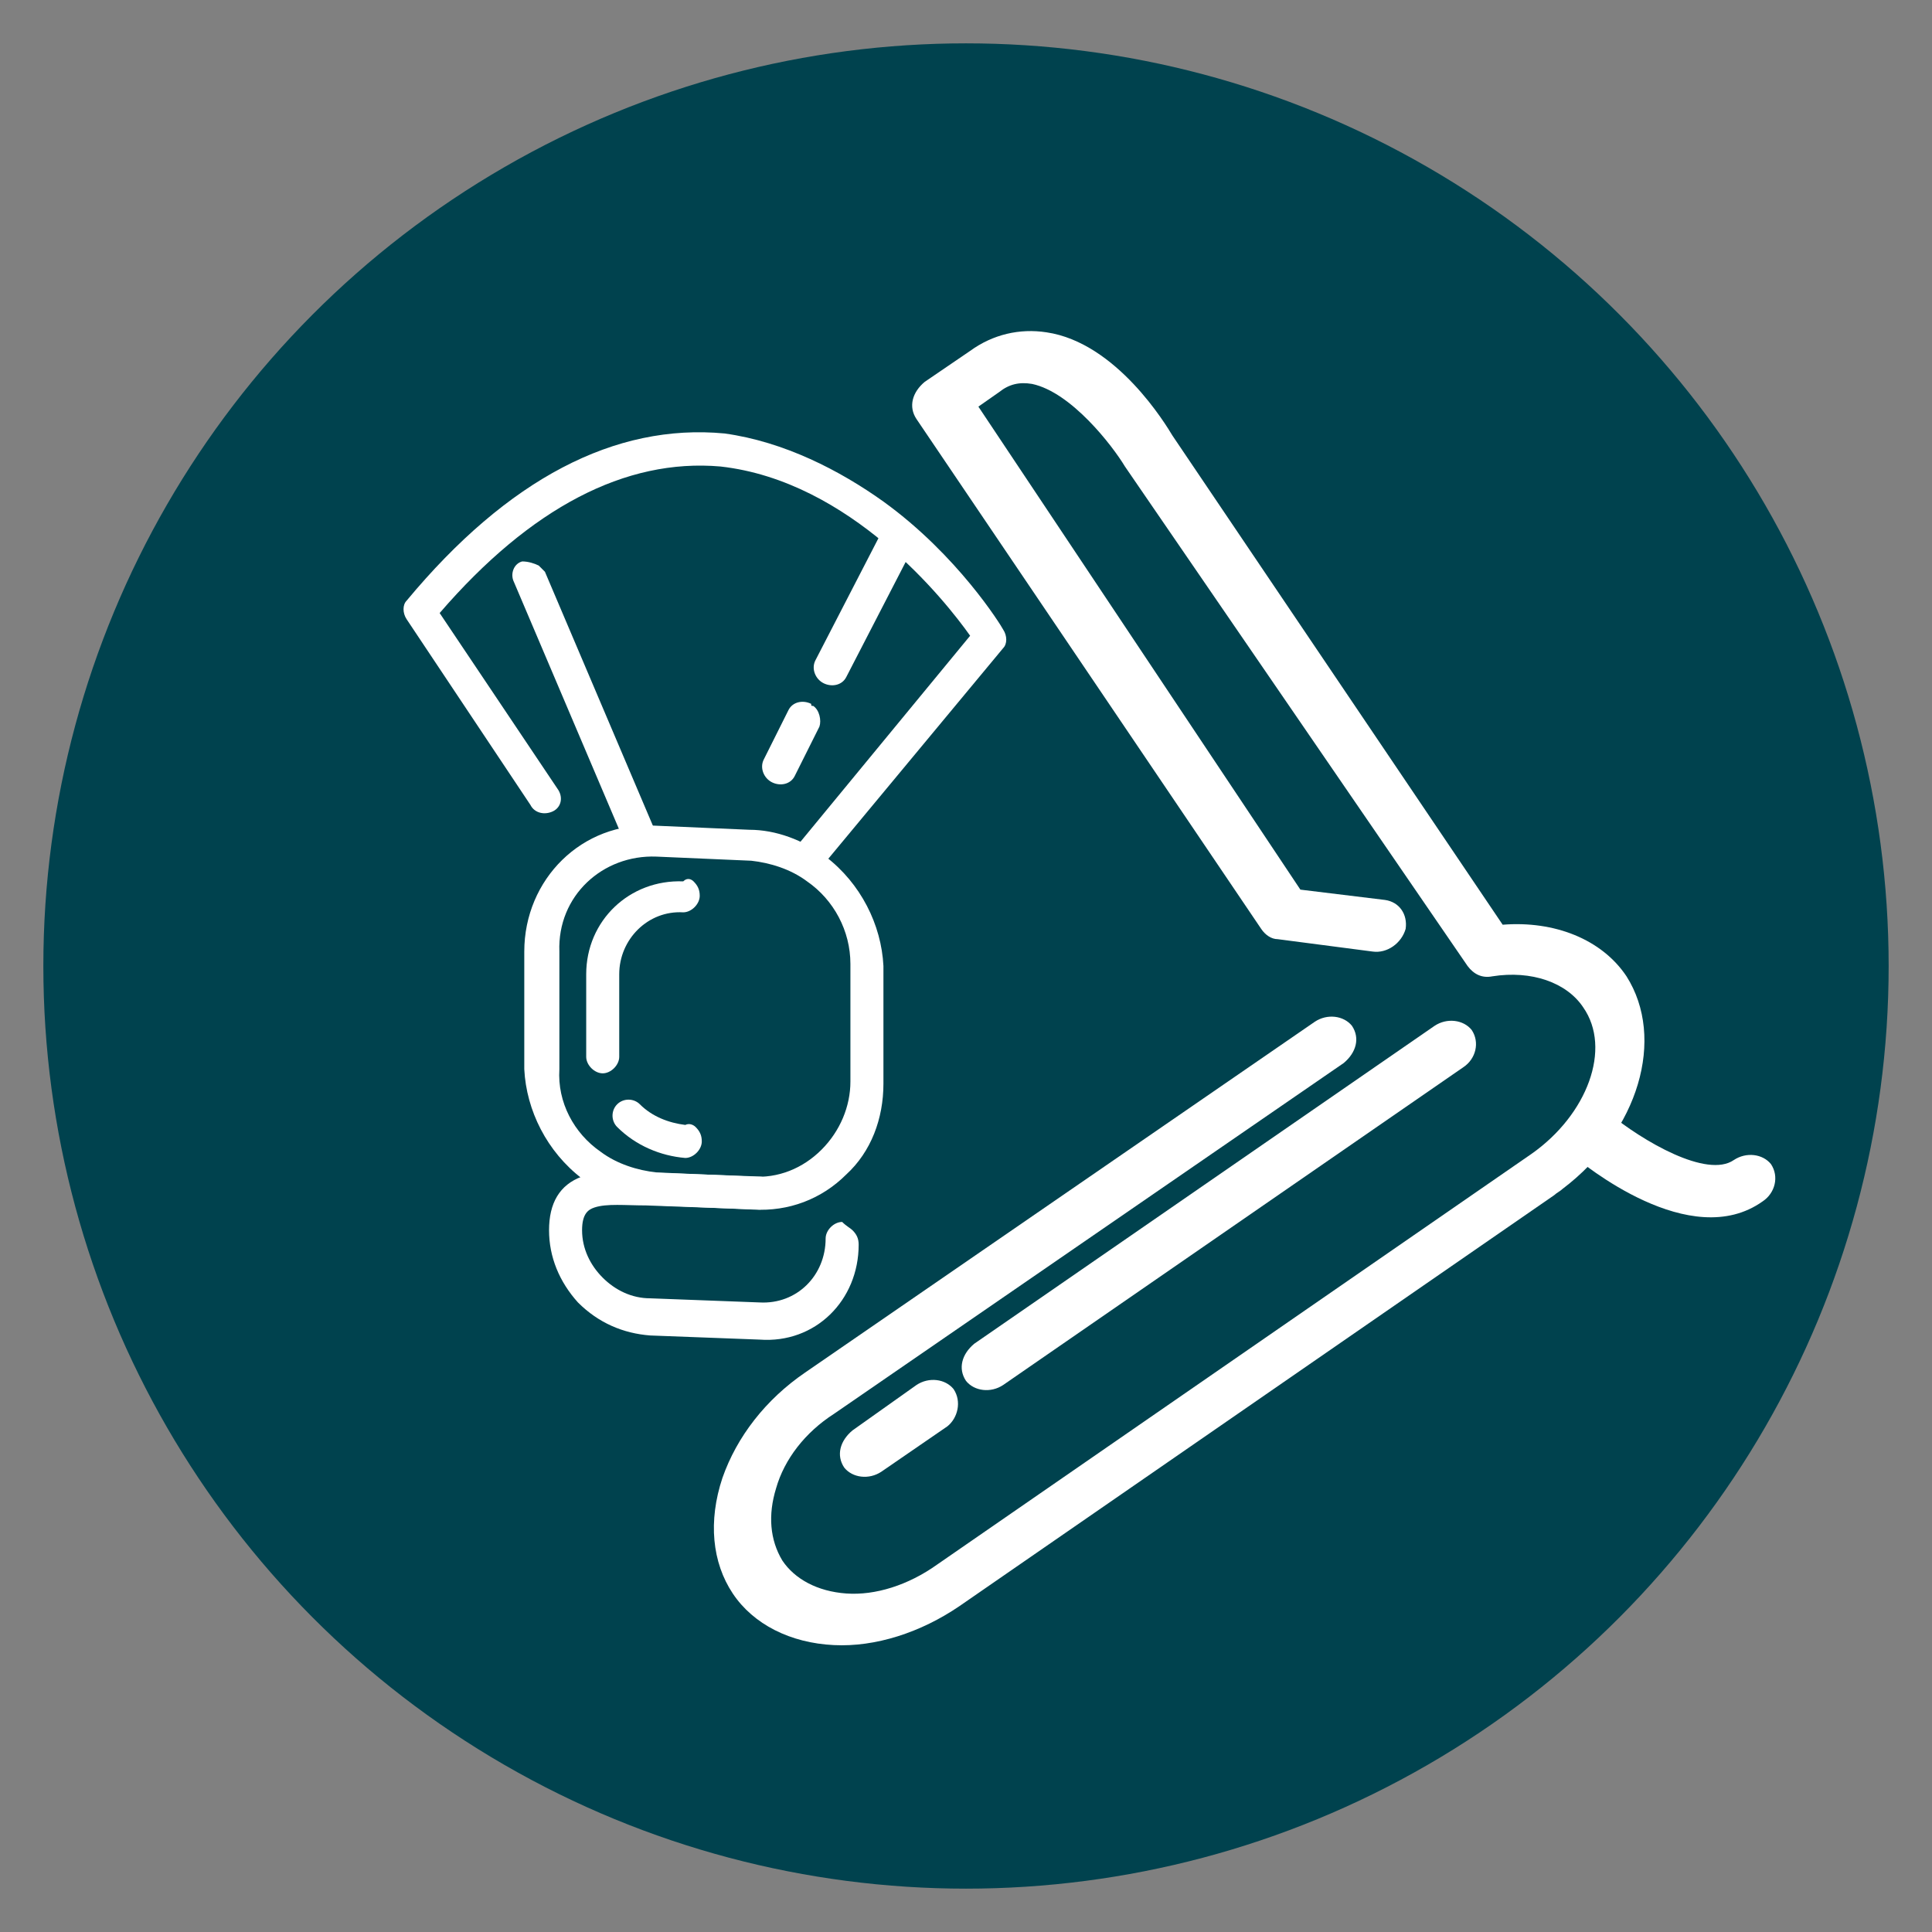 <?xml version="1.0" encoding="utf-8"?>
<!-- Generator: Adobe Illustrator 28.2.0, SVG Export Plug-In . SVG Version: 6.00 Build 0)  -->
<svg version="1.1" id="Capa_1" xmlns="http://www.w3.org/2000/svg" xmlns:xlink="http://www.w3.org/1999/xlink" x="0px" y="0px"
	 viewBox="0 0 93.6 93.6" style="enable-background:new 0 0 93.6 93.6;" xml:space="preserve">
<rect x="0" y="0" width="93.6" height="93.6" fill="#808080" stroke="none"/>
<style type="text/css">
	.st0{display:none;}
	.st1{display:inline;fill:#00424E;}
	.st2{display:inline;}
	.st3{fill:#FFFFFF;}
	.st4{fill:#00424E;}
	.st5{fill:none;stroke:#FFFFFF;stroke-miterlimit:10;}
</style>
<g class="st0">
	<circle class="st1" cx="46.8" cy="46.8" r="44.7"/>
	<g class="st2">
		<g>
			<g>
				<path class="st3" d="M42.1,39.7C42.1,39.7,42.1,39.7,42.1,39.7l-15.8-0.2c-3.2,0-7.3-3.1-7.3-6.5v-7.4c0,0,0-0.1,0.1-3.2l0-0.3
					c0-0.5,0.4-0.9,0.9-1c0.5-0.1,1,0.2,1.2,0.6c0.7,1.5,2.9,5.6,5.3,5.9c2.8,0.3,21.3,0.5,21.4,0.5c0.6,0,1.1,0.5,1.1,1.1V33
					C49,36.3,45.5,39.7,42.1,39.7z M21.2,26.1V33c0,2.2,3,4.3,5.2,4.3l15.8,0.2c2.2,0,4.7-2.4,4.7-4.6v-2.7
					c-4.1,0-18.1-0.2-20.6-0.5C24.1,29.5,22.4,27.8,21.2,26.1z"/>
			</g>
		</g>
		<g>
			<g>
				<path class="st3" d="M38.7,71.6c-0.6,0-1.1-0.5-1.1-1.1V38.8c0-0.6,0.5-1.1,1.1-1.1c0.6,0,1.1,0.5,1.1,1.1v31.6
					C39.8,71.1,39.3,71.6,38.7,71.6z"/>
			</g>
		</g>
		<g>
			<g>
				<path class="st3" d="M29.9,71.6c-0.6,0-1.1-0.5-1.1-1.1v-9.6c0-0.6,0.5-1.1,1.1-1.1c0.6,0,1.1,0.5,1.1,1.1v9.6
					C31,71.1,30.5,71.6,29.9,71.6z"/>
			</g>
		</g>
		<g>
			<g>
				<path class="st3" d="M29.9,59.2c-0.6,0-1.1-0.5-1.1-1.1v-5.7c0-0.6,0.5-1.1,1.1-1.1c0.6,0,1.1,0.5,1.1,1.1v5.7
					C31,58.7,30.5,59.2,29.9,59.2z"/>
			</g>
		</g>
		<g>
			<g>
				<path class="st3" d="M29.9,50.6c-0.3,0-0.6-0.1-0.8-0.3c-0.2-0.2-0.3-0.5-0.3-0.8c0-0.3,0.1-0.6,0.3-0.8
					c0.2-0.2,0.5-0.3,0.8-0.3c0.3,0,0.6,0.1,0.8,0.3c0.2,0.2,0.3,0.5,0.3,0.8c0,0.3-0.1,0.6-0.3,0.8C30.4,50.4,30.2,50.6,29.9,50.6z
					"/>
			</g>
		</g>
		<g>
			<g>
				<path class="st3" d="M29.9,67.6c-0.6,0-1.2-1.5-1.2-3.2V41c0-1.8,0.5-3.2,1.2-3.2c0.6,0,1.2,1.5,1.2,3.2v23.4
					C31.1,66.2,30.6,67.6,29.9,67.6z"/>
			</g>
		</g>
		<g>
			<g>
				<path class="st3" d="M73,72.7H25.4c-0.6,0-1.1-0.5-1.1-1.1c0-0.6,0.5-1.1,1.1-1.1H73c0.6,0,1.1,0.5,1.1,1.1
					C74.1,72.2,73.6,72.7,73,72.7z"/>
			</g>
		</g>
		<g>
			<g>
				<g>
					<path class="st3" d="M53.5,55.9c-0.5,0-1-0.4-1.1-0.9c0-0.1,0-0.1,0-0.1c0-0.2-0.1-0.3-0.1-0.7c0-2.1,1.5-3.6,3.6-3.6h15.1
						c2.1,0,3.6,1.5,3.6,3.6c0,0.2,0,0.4-0.1,0.5c0,0,0,0,0,0.1c-0.1,0.6-0.7,1-1.3,0.9c-0.6-0.1-1-0.7-0.9-1.3c0-0.1,0-0.1,0-0.2
						c0,0,0,0,0,0c0-1.3-0.9-1.5-1.5-1.5H56c-0.5,0-1.5,0.2-1.5,1.5c0,0.1,0,0.2,0,0.2l0,0c0,0.1,0,0.1,0.1,0.3
						c0.1,0.6-0.3,1.2-0.9,1.2C53.6,55.9,53.5,55.9,53.5,55.9z"/>
				</g>
			</g>
			<g>
				<g>
					<path class="st3" d="M73.6,56.6H53.2c-0.6,0-1.1-0.5-1.1-1.1c0-0.6,0.5-1.1,1.1-1.1h20.4c0.6,0,1.1,0.5,1.1,1.1
						C74.7,56.1,74.2,56.6,73.6,56.6z"/>
				</g>
			</g>
		</g>
		<g>
			<g>
				<g>
					<path class="st3" d="M54.5,49.2c-0.1,0-0.1,0-0.2,0c-0.6,0-1.1-0.5-1-1.2c0-0.6,0.5-1.1,1.2-1c0.1,0,0.1,0,0.2,0
						c0.4-0.1,0.6-0.3,0.7-0.5c0.2-0.3,0.2-0.7,0.2-1.1l-3.9-13.7c0,0,0-0.1,0-0.1c-0.2-0.8-0.8-1.3-1.4-1.2l-0.1,0
						c-0.2,0-0.5,0.1-0.7,0.1c-0.6,0.2-1.2,0-1.4-0.6c-0.2-0.6,0-1.2,0.6-1.4c0.3-0.1,0.7-0.2,1.1-0.3l0.1,0c1.8-0.3,3.6,0.9,4,2.9
						l3.9,13.7c0,0,0,0.1,0,0.1c0.2,0.9,0,1.9-0.4,2.7c-0.5,0.8-1.3,1.4-2.2,1.6C54.9,49.1,54.7,49.2,54.5,49.2z"/>
				</g>
			</g>
		</g>
		<g>
			<g>
				<path class="st3" d="M54.9,52.8c-0.4,0-0.7-0.2-0.9-0.5c-0.7-1-0.7-2.2-0.6-3.3c0-0.2,0-0.4,0-0.5c0-0.6,0.5-1.1,1.1-1.1
					s1.1,0.5,1.1,1.1c0,0.2,0,0.4,0,0.6c0,0.8,0,1.5,0.3,2c0.3,0.5,0.2,1.2-0.3,1.5C55.3,52.8,55.1,52.8,54.9,52.8z"/>
			</g>
		</g>
		<g>
			<g>
				<path class="st3" d="M67.8,52.6c0,0-0.1,0-0.1,0c-0.5,0-0.9-0.4-1-0.8c0,0,0,0,0,0c-0.1-0.2-0.3-0.5-0.3-0.9v-0.2
					c0-2.2-1.2-3.3-3.5-3.3h-5c-0.3,0-0.6-0.1-0.8-0.1c-0.1,0-0.1,0-0.2,0c-0.6,0.1-1.1-0.3-1.2-0.9c-0.1-0.6,0.2-1.2,0.8-1.3
					c0.5-0.1,0.9,0,1.1,0.1c0.1,0,0.2,0,0.2,0.1h5c3.5,0,5.7,2.2,5.7,5.5c0.1,0.2,0.3,0.5,0.3,1C68.8,52.1,68.3,52.6,67.8,52.6z"/>
			</g>
		</g>
		<g>
			<g>
				<path class="st3" d="M63.6,71.9c-0.6,0-1.1-0.8-1.1-1.8V57.4c0-1,0.5-1.8,1.1-1.8c0.6,0,1.1,0.8,1.1,1.8v12.7
					C64.7,71.1,64.2,71.9,63.6,71.9z"/>
			</g>
		</g>
		<g>
			<g>
				<path class="st3" d="M44.5,33c-0.3,0-0.6-0.1-0.8-0.3c-0.2-0.2-0.3-0.5-0.3-0.8c0-0.3,0.1-0.6,0.3-0.8c0.2-0.2,0.5-0.3,0.8-0.3
					s0.6,0.1,0.8,0.3c0.2,0.2,0.3,0.5,0.3,0.8c0,0.3-0.1,0.6-0.3,0.8C45.1,32.9,44.8,33,44.5,33z"/>
			</g>
		</g>
		<g>
			<g>
				<path class="st3" d="M22.7,27.3c-0.3,0-0.5-0.1-0.8-0.3c-0.4-0.4-0.5-1.1,0-1.6l6.5-6.9c0.2-0.2,0.5-0.3,0.8-0.3h7.9
					c0.6,0,1.1,0.5,1.1,1.1c0,0.6-0.5,1.1-1.1,1.1h-7.4l-6.2,6.6C23.3,27.1,23,27.3,22.7,27.3z"/>
			</g>
		</g>
	</g>
</g>
<g class="st0">
	<circle class="st1" cx="46.8" cy="46.8" r="44.7"/>
	<g class="st2">
		<g>
			<g>
				<polygon class="st3" points="64.8,69.5 62.8,69.5 62.8,34.5 31.1,34.5 31.1,69.5 29,69.5 29,32.5 64.8,32.5 				"/>
			</g>
		</g>
		<g>
			<g>
				<rect x="28.9" y="41" class="st3" width="35.3" height="2"/>
			</g>
		</g>
		<g>
			<g>
				<rect x="28.9" y="49.9" class="st3" width="35.3" height="2"/>
			</g>
		</g>
		<g>
			<g>
				<rect x="28.9" y="58.9" class="st3" width="35.3" height="2"/>
			</g>
		</g>
		<g>
			<g>
				<rect x="29.7" y="67.5" class="st3" width="34.2" height="2"/>
			</g>
		</g>
		<g>
			<g>
				<path class="st3" d="M34.8,75.8c-1.8,0-3.2-1.4-3.2-3.2c0-1.8,1.4-3.2,3.2-3.2c1.8,0,3.2,1.4,3.2,3.2
					C38,74.4,36.5,75.8,34.8,75.8z M34.8,71.4c-0.7,0-1.2,0.5-1.2,1.2c0,0.7,0.5,1.2,1.2,1.2c0.7,0,1.2-0.5,1.2-1.2
					C36,71.9,35.4,71.4,34.8,71.4z"/>
			</g>
		</g>
		<g>
			<g>
				<path class="st3" d="M59,75.8c-1.8,0-3.2-1.4-3.2-3.2c0-1.8,1.4-3.2,3.2-3.2c1.8,0,3.2,1.4,3.2,3.2C62.2,74.4,60.8,75.8,59,75.8
					z M59,71.4c-0.7,0-1.2,0.5-1.2,1.2c0,0.7,0.5,1.2,1.2,1.2c0.7,0,1.2-0.5,1.2-1.2C60.2,71.9,59.6,71.4,59,71.4z"/>
			</g>
		</g>
		<g>
			<g>
				<path class="st3" d="M47.2,47.1c-3.1,0-5.7-1.6-6.4-3.8l-0.3-1l1.9-0.6l0.3,1c0.4,1.4,2.3,2.4,4.5,2.4c2.1,0,4-1,4.4-2.3l0.3-1
					l1.9,0.7l-0.3,1C52.8,45.6,50.2,47.1,47.2,47.1z"/>
			</g>
		</g>
		<g>
			<g>
				<path class="st3" d="M47.2,55.6c-3.1,0-5.7-1.6-6.4-3.8l-0.3-1l1.9-0.6l0.3,1c0.4,1.4,2.3,2.4,4.5,2.4c2.1,0,4-1,4.4-2.3l0.3-1
					l1.9,0.7l-0.3,1C52.8,54.1,50.2,55.6,47.2,55.6z"/>
			</g>
		</g>
		<g>
			<g>
				<path class="st3" d="M47.2,64.6c-3.1,0-5.7-1.6-6.4-3.8l-0.3-1l1.9-0.6l0.3,1c0.4,1.4,2.3,2.4,4.5,2.4c2.1,0,4-1,4.4-2.3l0.3-1
					l1.9,0.7l-0.3,1C52.8,63.1,50.2,64.6,47.2,64.6z"/>
			</g>
		</g>
		<g>
			<g>
				<g>
					<path class="st3" d="M45.4,33.9h-9.9c-0.5,0-0.9-0.4-0.9-0.9v-8.3c0-2.6,2.1-4.8,4.8-4.8h2.1c2.6,0,4.8,2.1,4.8,4.8v8.2
						c0,0.1,0,0.3-0.1,0.4C46.2,33.6,45.8,33.9,45.4,33.9z M36.5,32.1h8.1v-7.4c0-1.6-1.3-3-3-3h-2.1c-1.6,0-3,1.3-3,3V32.1z"/>
				</g>
			</g>
			<g>
				<g>
					<path class="st3" d="M42.6,21.8c-0.5,0-0.9-0.4-0.9-0.9v-1.6h-2.2v1.6c0,0.5-0.4,0.9-0.9,0.9c-0.5,0-0.9-0.4-0.9-0.9v-2.1
						c0-0.8,0.6-1.4,1.4-1.4h3.1c0.8,0,1.4,0.6,1.4,1.4v2.1C43.5,21.4,43.1,21.8,42.6,21.8z"/>
				</g>
			</g>
			<g>
				<g>
					<g>
						<path class="st3" d="M42.1,18.4c-0.5,0-0.9-0.4-0.9-0.8c0-0.1-0.1-2,1.2-3.4c0.9-0.9,2.1-1.3,3.7-1.2c0-0.1,0-0.2,0-0.3h-7.6
							c-0.4,0-0.5,0.1-0.8,1c0,0,0,0,0,0c2.1,1.3,2,3.7,2,3.8c0,0.5-0.4,0.9-0.9,0.9c-0.5,0-0.9-0.4-0.9-0.9c0-0.1,0-1.8-1.7-2.5
							c-0.2-0.1-0.4-0.3-0.5-0.5c-0.1-0.2-0.1-0.5,0.1-0.7c0.1-0.1,0.1-0.4,0.2-0.6c0.2-0.8,0.7-2.3,2.5-2.3h8c0.1,0,0.3,0,0.4,0.1
							c0.4,0.2,1,0.7,1,1.7c0,1.1-0.4,1.6-0.7,1.9c-0.2,0.2-0.5,0.3-0.7,0.2c-1.3-0.1-2.3,0.1-2.9,0.7c-0.8,0.8-0.7,1.9-0.7,2
							C43.1,17.9,42.7,18.3,42.1,18.4C42.2,18.4,42.2,18.4,42.1,18.4z"/>
					</g>
				</g>
				<g>
					<g>
						<path class="st3" d="M47,19.7c-2.4,0-3.8-1.4-4.3-2l-0.5-0.2c-0.5-0.1-0.7-0.7-0.6-1.1c0.1-0.5,0.7-0.7,1.1-0.6l0.8,0.3
							c0.2,0.1,0.4,0.2,0.5,0.4c0,0,0.3,0.4,0.8,0.8c-0.6-1.3-0.7-2.5-0.7-2.6c0-0.5,0.3-0.9,0.8-1c0.5,0,0.9,0.3,1,0.8
							c0,0,0.2,2.4,1.8,3.6c0.3,0.2,0.4,0.6,0.3,1c-0.1,0.4-0.5,0.6-0.8,0.6C47.1,19.6,47.1,19.7,47,19.7z"/>
					</g>
				</g>
			</g>
			<g>
				<g>
					<path class="st3" d="M43.4,26.8"/>
				</g>
			</g>
		</g>
	</g>
</g>
<g class="st0">
	<circle class="st1" cx="46.8" cy="46.8" r="44.7"/>
	<g class="st2">
		<g>
			<g>
				<g>
					<path class="st3" d="M58.4,63.7c-0.6,0-1.1-0.5-1.1-1.1V32.2c0-0.6,0.5-1.1,1.1-1.1c0.6,0,1.1,0.5,1.1,1.1v30.3
						C59.5,63.2,59,63.7,58.4,63.7z"/>
				</g>
			</g>
			<g>
				<g>
					<path class="st3" d="M42.4,63.7c-0.6,0-1.1-0.5-1.1-1.1V32.2c0-0.6,0.5-1.1,1.1-1.1c0.6,0,1.1,0.5,1.1,1.1v30.3
						C43.6,63.2,43.1,63.7,42.4,63.7z"/>
				</g>
			</g>
			<g>
				<g>
					<path class="st3" d="M43,39.3c-0.4,0-0.7-0.2-0.9-0.5c-0.4-0.5-0.2-1.2,0.3-1.6l9.5-6.8c0.5-0.4,1.2-0.2,1.6,0.3
						c0.4,0.5,0.2,1.2-0.3,1.6l-9.5,6.8C43.4,39.2,43.2,39.3,43,39.3z"/>
				</g>
			</g>
			<g>
				<g>
					<path class="st3" d="M43,46.6c-0.3,0-0.7-0.2-0.9-0.5c-0.4-0.5-0.3-1.2,0.3-1.6l14.8-10.7c0.5-0.4,1.2-0.3,1.6,0.3
						c0.4,0.5,0.3,1.2-0.3,1.6L43.7,46.4C43.5,46.5,43.2,46.6,43,46.6z"/>
				</g>
			</g>
			<g>
				<g>
					<path class="st3" d="M42.5,53.9c-0.4,0-0.7-0.2-0.9-0.5c-0.3-0.5-0.2-1.2,0.3-1.6l15.5-10.5c0.5-0.3,1.2-0.2,1.6,0.3
						c0.3,0.5,0.2,1.2-0.3,1.6L43.2,53.7C43,53.8,42.8,53.9,42.5,53.9z"/>
				</g>
			</g>
			<g>
				<g>
					<path class="st3" d="M43,61.1c-0.4,0-0.7-0.2-0.9-0.5c-0.4-0.5-0.2-1.2,0.3-1.6c0,0,3.5-2.4,7.3-5.1c0.5-0.4,1.2-0.2,1.6,0.3
						c0.4,0.5,0.2,1.2-0.3,1.6c-3.9,2.7-7.3,5-7.3,5.1C43.4,61.1,43.2,61.1,43,61.1z"/>
				</g>
			</g>
			<g>
				<g>
					<path class="st3" d="M53.1,54.4c-0.4,0-0.7-0.2-0.9-0.5c-0.3-0.4-0.3-1,0-1.3c0.1-0.1,0.2-0.3,0.4-0.4c0.5-0.4,1.2-0.2,1.6,0.3
						c0.3,0.4,0.3,0.9,0,1.3c-0.1,0.1-0.2,0.3-0.4,0.4C53.6,54.3,53.4,54.4,53.1,54.4z"/>
				</g>
			</g>
			<g>
				<g>
					<path class="st3" d="M55.7,52.4c-0.4,0-0.7-0.2-0.9-0.5c-0.4-0.5-0.2-1.2,0.3-1.6l2.6-1.8c0.5-0.4,1.2-0.2,1.6,0.3
						c0.4,0.5,0.2,1.2-0.3,1.6l-2.6,1.8C56.1,52.4,55.9,52.4,55.7,52.4z"/>
				</g>
			</g>
			<g>
				<g>
					<path class="st3" d="M48.5,64.5c-0.4,0-0.7-0.2-0.9-0.5c-0.4-0.5-0.2-1.2,0.3-1.6l9.9-7c0.5-0.4,1.2-0.2,1.6,0.3
						c0.4,0.5,0.2,1.2-0.3,1.6l-9.9,7C48.9,64.5,48.7,64.5,48.5,64.5z"/>
				</g>
			</g>
			<g>
				<g>
					<g>
						<path class="st3" d="M49.3,17.3c0,0.7,0.6,1.3,1.3,1.3c0.7,0,1.3-0.6,1.3-1.3c0-0.7-0.6-1.3-1.3-1.3
							C49.8,16,49.3,16.6,49.3,17.3z"/>
					</g>
				</g>
				<g>
					<g>
						<g>
							<path class="st3" d="M58.7,32.1H42.1c-1.7,0-3.1-1.4-3.1-3.1c0-1.7,1.4-3.1,3.1-3.1h5.6c0.6,0,1.1,0.5,1.1,1.1
								c0,0.6-0.5,1.1-1.1,1.1h-5.6c-0.5,0-0.9,0.4-0.9,0.9c0,0.5,0.4,0.9,0.9,0.9h16.6c0.5,0,0.9-0.4,0.9-0.9
								c0-0.5-0.4-0.9-0.9-0.9h-2.9c-0.6,0-1.1-0.5-1.1-1.1c0-0.6,0.5-1.1,1.1-1.1h2.9c1.7,0,3.1,1.4,3.1,3.1
								C61.8,30.7,60.5,32.1,58.7,32.1z"/>
						</g>
					</g>
					<g>
						<g>
							<path class="st3" d="M50.4,28.1h-0.1c-0.6,0-1.1-0.5-1.1-1.1c0-0.6,0.5-1.1,1.1-1.1h0.1c0.6,0,1.1,0.5,1.1,1.1
								C51.5,27.6,51,28.1,50.4,28.1z"/>
						</g>
					</g>
					<g>
						<g>
							<path class="st3" d="M53.1,28.2H53c-0.6,0-1.1-0.5-1.1-1.1c0-0.6,0.5-1.1,1.1-1.1h0.1c0.6,0,1.1,0.5,1.1,1.1
								C54.3,27.7,53.8,28.2,53.1,28.2z"/>
						</g>
					</g>
					<g>
						<g>
							<path class="st3" d="M57.5,28c-0.6,0-1.1-0.4-1.1-1c-0.3-3.1-2.9-5.5-6-5.5c-3,0-5.6,2.2-6,5.2c-0.1,0.6-0.7,1-1.3,0.9
								c-0.6-0.1-1-0.7-0.9-1.3c0.6-4,4.1-7.1,8.2-7.1c4.3,0,7.9,3.2,8.3,7.5c0.1,0.6-0.4,1.2-1,1.2C57.6,28,57.6,28,57.5,28z"/>
						</g>
					</g>
				</g>
			</g>
			<g>
				<g>
					<path class="st3" d="M50.4,73.4c-3.2,0-6-1.9-7.2-4.8c-0.2-0.6,0-1.2,0.6-1.5c0.6-0.2,1.2,0,1.5,0.6c0.9,2.1,2.9,3.4,5.2,3.4
						c2.4,0,4.5-1.5,5.3-3.8c0.2-0.6,0.8-0.9,1.4-0.7c0.6,0.2,0.9,0.8,0.7,1.4C56.8,71.3,53.8,73.4,50.4,73.4z"/>
				</g>
			</g>
			<g>
				<g>
					<path class="st3" d="M44.1,69c-0.5,0-0.9-0.3-1.1-0.7c0-0.1,0-0.1-0.1-0.2c-0.2-0.6,0.1-1.2,0.7-1.4c0.6-0.2,1.2,0.1,1.4,0.7
						c0,0,0,0.1,0,0.1c0.2,0.6-0.1,1.2-0.7,1.4C44.3,69,44.2,69,44.1,69z"/>
				</g>
			</g>
			<g>
				<g>
					<path class="st3" d="M58.5,68.7H51c-0.6,0-1.1-0.5-1.1-1.1c0-0.6,0.5-1.1,1.1-1.1h7.5c0.4,0,0.8-0.3,0.8-0.8
						c0-0.4-0.3-0.8-0.8-0.8H42.3c-0.4,0-0.8,0.3-0.8,0.8c0,0.4,0.3,0.8,0.8,0.8h4.2c0.6,0,1.1,0.5,1.1,1.1c0,0.6-0.5,1.1-1.1,1.1
						h-4.2c-1.7,0-3-1.3-3-3c0-1.7,1.3-3,3-3h16.2c1.7,0,3,1.3,3,3C61.5,67.4,60.2,68.7,58.5,68.7z"/>
				</g>
			</g>
		</g>
		<g>
			<g>
				<rect x="30.3" y="27.9" class="st3" width="7.4" height="2.2"/>
			</g>
		</g>
		<g>
			<g>
				<rect x="30.3" y="64.3" class="st3" width="7.4" height="2.2"/>
			</g>
		</g>
		<g>
			<g>
				<rect x="30" y="58.7" class="st3" width="2.2" height="13.5"/>
			</g>
		</g>
		<g>
			<g>
				<rect x="30" y="22.8" class="st3" width="2.2" height="12.1"/>
			</g>
		</g>
	</g>
</g>
<g>
	<circle class="st4" cx="46.8" cy="46.8" r="44.7"/>
	<g>
		<g>
			<path class="st3" d="M41.3,59.6c0.2,0.2,0.3,0.4,0.3,0.7c0,2.7-2.1,4.8-4.8,4.6l-5.3-0.2c-1.3-0.1-2.5-0.6-3.5-1.6
				c-0.9-1-1.4-2.2-1.4-3.5c0-1.3,0.5-2.2,1.6-2.6c0.8-0.3,1.9-0.2,3.1-0.2l5.5,0.2c0.4,0,0.8,0.4,0.8,0.8c0,0.4-0.4,0.8-0.8,0.8
				l-5.5-0.2c-1,0-1.9-0.1-2.5,0.1c-0.3,0.1-0.6,0.3-0.6,1.1c0,0.9,0.4,1.7,1,2.3c0.6,0.6,1.4,1,2.3,1l5.3,0.2
				c1.8,0.1,3.2-1.3,3.2-3.1c0-0.4,0.4-0.8,0.8-0.8C41,59.4,41.2,59.5,41.3,59.6z"/>
		</g>
		<g>
			<path class="st3" d="M40,41.5c1.7,1.3,2.7,3.3,2.8,5.3l0,5.7c0,1.7-0.6,3.3-1.8,4.4c-1.2,1.2-2.8,1.8-4.5,1.7l-4.6-0.2
				c-1.3-0.1-2.6-0.5-3.7-1.3c-1.7-1.3-2.7-3.3-2.8-5.3l0-5.7c0-3.5,2.8-6.3,6.3-6.1l4.6,0.2C37.6,40.2,38.9,40.7,40,41.5z
				 M29.1,55.8c0.8,0.6,1.8,0.9,2.7,1l4.6,0.2c1.3,0.1,2.5-0.4,3.4-1.3c0.9-0.9,1.4-2.1,1.4-3.3l0-5.7c0-1.6-0.8-3.1-2.1-4
				c-0.8-0.6-1.8-0.9-2.7-1l-4.6-0.2c-2.6-0.1-4.8,1.9-4.7,4.6l0,5.7C27,53.4,27.8,54.9,29.1,55.8z"/>
		</g>
		<g>
			<path class="st3" d="M33.7,54.6c0.2,0.2,0.3,0.4,0.3,0.7c0,0.4-0.4,0.8-0.8,0.8c-1.2-0.1-2.4-0.6-3.3-1.5c-0.3-0.3-0.3-0.8,0-1.1
				c0.3-0.3,0.8-0.3,1.1,0c0.6,0.6,1.4,0.9,2.2,1C33.4,54.4,33.6,54.5,33.7,54.6z"/>
		</g>
		<g>
			<path class="st3" d="M33.6,42.7c0.2,0.2,0.3,0.4,0.3,0.7c0,0.4-0.4,0.8-0.8,0.8c-1.7-0.1-3.1,1.3-3.1,3l0,4
				c0,0.4-0.4,0.8-0.8,0.8c-0.4,0-0.8-0.4-0.8-0.8l0-4c0-2.6,2.1-4.6,4.7-4.5C33.3,42.5,33.5,42.6,33.6,42.7z"/>
		</g>
		<g>
			<path class="st3" d="M42.8,24.3c3.6,2.6,5.7,6,5.8,6.2c0.2,0.3,0.2,0.7,0,0.9L39.8,42c-0.3,0.3-0.8,0.4-1.1,0.1
				c-0.4-0.3-0.4-0.8-0.1-1.1L47,30.8c-1.2-1.7-5.8-7.5-12.1-8.2c-4.6-0.4-9.2,2-13.6,7.1l5.7,8.5c0.3,0.4,0.2,0.9-0.2,1.1
				c-0.4,0.2-0.9,0.1-1.1-0.3l-6-9c-0.2-0.3-0.2-0.7,0-0.9c4.9-5.9,10.1-8.6,15.4-8.1C38,21.4,40.7,22.8,42.8,24.3z"/>
		</g>
		<g>
			<path class="st3" d="M26.1,27.4c0.1,0.1,0.2,0.2,0.3,0.3l5.4,12.7c0.2,0.4,0,0.9-0.4,1c-0.4,0.2-0.9-0.1-1.1-0.5l-5.4-12.7
				c-0.2-0.4,0-0.9,0.4-1C25.6,27.2,25.9,27.3,26.1,27.4z"/>
		</g>
		<g>
			<path class="st3" d="M43.9,25.6c0.3,0.2,0.4,0.7,0.3,1L41,32.8c-0.2,0.4-0.7,0.5-1.1,0.3c-0.4-0.2-0.6-0.7-0.4-1.1l3.2-6.2
				c0.2-0.4,0.7-0.5,1.1-0.3C43.9,25.6,43.9,25.6,43.9,25.6z"/>
		</g>
		<g>
			<path class="st3" d="M39.4,34.2c0.3,0.2,0.4,0.7,0.3,1l-1.2,2.4c-0.2,0.4-0.7,0.5-1.1,0.3c-0.4-0.2-0.6-0.7-0.4-1.1l1.2-2.4
				c0.2-0.4,0.7-0.5,1.1-0.3C39.3,34.2,39.3,34.2,39.4,34.2z"/>
		</g>
	</g>
	<g>
		<g>
			<path class="st3" d="M75.7,57.6c-0.1,0.1-0.3,0.2-0.4,0.3L46.5,77.8c-1.9,1.3-4.1,2-6.1,1.9c-2.1-0.1-3.9-1-4.9-2.5
				c-1-1.5-1.2-3.5-0.5-5.6c0.7-2,2.1-3.8,4-5.1l24.7-17c0.6-0.4,1.4-0.3,1.8,0.2c0.4,0.6,0.2,1.3-0.4,1.8l-24.7,17
				c-1.4,0.9-2.4,2.2-2.8,3.6c-0.4,1.3-0.3,2.5,0.3,3.5c0.6,0.9,1.7,1.5,3.1,1.6c1.4,0.1,3-0.4,4.4-1.4l28.8-19.9
				c2.7-1.9,3.9-5.1,2.5-7.1c-0.8-1.2-2.5-1.8-4.4-1.5c-0.5,0.1-0.9-0.1-1.2-0.5L54.5,22.6c-0.6-1-2.6-3.6-4.5-4
				c-0.6-0.1-1.1,0-1.6,0.4l-1,0.7L63,43.1l4.1,0.5c0.7,0.1,1.1,0.7,1,1.4c-0.2,0.7-0.9,1.2-1.6,1.1l-4.6-0.6
				c-0.3,0-0.6-0.2-0.8-0.5L44.4,20.3c-0.4-0.6-0.2-1.3,0.4-1.8L47,17c1.1-0.8,2.4-1.1,3.7-0.9c3.4,0.5,5.8,4.5,6.1,5l16,23.7
				c2.5-0.2,4.8,0.7,6,2.5C80.7,50.3,79.4,54.8,75.7,57.6z"/>
		</g>
		<g>
			<path class="st3" d="M70.9,51.7C70.9,51.7,70.9,51.7,70.9,51.7L48.6,67.1c-0.6,0.4-1.4,0.3-1.8-0.2c-0.4-0.6-0.2-1.3,0.4-1.8
				l22.3-15.4c0.6-0.4,1.4-0.3,1.8,0.2C71.7,50.5,71.5,51.3,70.9,51.7z"/>
		</g>
		<g>
			<path class="st3" d="M45.9,69.1C45.8,69.1,45.8,69.1,45.9,69.1l-3.2,2.2c-0.6,0.4-1.4,0.3-1.8-0.2c-0.4-0.6-0.2-1.3,0.4-1.8
				l3.1-2.2c0.6-0.4,1.4-0.3,1.8,0.2C46.6,67.9,46.4,68.7,45.9,69.1z"/>
		</g>
		<g>
			<path class="st3" d="M85.4,58.2C85.4,58.2,85.4,58.3,85.4,58.2c-3.5,2.5-8.7-1.8-9.3-2.3c-0.5-0.4-0.5-1.2,0-1.8
				c0.5-0.5,1.3-0.6,1.8-0.2c1.7,1.4,4.8,3.2,6.1,2.3c0.6-0.4,1.4-0.3,1.8,0.2C86.2,57,86,57.8,85.4,58.2z"/>
		</g>
	</g>
</g>
<g class="st0">
	<circle class="st1" cx="46.8" cy="46.8" r="44.7"/>
	<g class="st2">
		<path class="st3" d="M67.3,45.5v-4c0-0.4-0.1-0.8-0.3-1.1c1.5-0.3,2.6-1.6,2.6-3.2c0-1.8-1.4-3.3-3.2-3.3h-3.1
			c-0.7,0-1.3,0.2-1.9,0.6v-8.6c0-4-3.1-7.3-7-7.4c0.6-0.6,1-1.5,1-2.4c0-1.8-1.4-3.3-3.2-3.3H41.1c-1.8,0-3.2,1.5-3.2,3.3
			c0,0.9,0.4,1.8,1,2.4c-3.7,0.2-6.7,3.4-6.7,7.4v9C31.7,34.4,30.9,34,30,34h-3.1c-1.8,0-3.2,1.5-3.2,3.3c0,1.6,1.1,2.9,2.5,3.2
			c-0.1,0.2-0.1,0.4-0.1,0.7v4c0,0.4,0.1,0.8,0.3,1.2c-0.8,0-1.3,0-1.4,0l-0.7,0v7.3c0,0.2,0.1,5.2,8.4,5.2l9.6,0v9.7h-2.1
			c-4.3,0-4.4,2.4-4.4,2.5v2.2h-2c-4.3,0-4.4,2.4-4.4,2.5v3.4l0.7,0c0,0,3.3,0,4.8,0h29.2l0-0.8c0,0-0.1-1.9-0.1-2.6
			c0-0.1,0-0.9-0.7-1.6c-0.7-0.7-1.8-1-3.2-1h-2.2c0-0.6,0-1.7,0-2.1c0-0.1,0-0.9-0.7-1.6c-0.7-0.7-1.8-1-3.2-1h-3v-9.7l10.5,0
			c0.2,0,0.4,0,0.5,0c2.3,0,4.1-0.6,5.3-1.8c1.5-1.5,1.5-3.3,1.5-3.4c0-1.7,0.1-6.6,0.1-6.6l0-0.8h-1.8
			C67.3,46.1,67.3,45.8,67.3,45.5z M60.1,74.8c1.8-0.1,2.4,0.6,2.4,1c0,0.4,0,1.2,0,1.9H34.9c-1,0-3,0-4,0l0-1.8
			c0,0,0.2-1.1,2.9-1.1L60.1,74.8z M54,70.1c1.8-0.1,2.4,0.6,2.4,1c0,0.4,0,1.2,0,1.9H41.3c-1,0-3,0-4,0l0-1.8c0,0,0.2-1.1,2.9-1.1
			L54,70.1z M49.5,58.9v9.5h-5.7v-9.5H49.5z M65.8,41.5v4c0,0.4-0.3,0.6-0.6,0.6h-0.9c-0.3,0-0.6-0.3-0.6-0.6v-4
			c0-0.4,0.3-0.6,0.6-0.6h0.9C65.6,40.8,65.8,41.1,65.8,41.5z M63.3,35.4h3.1c1,0,1.7,0.8,1.7,1.8s-0.8,1.8-1.7,1.8h-3.1
			c-1,0-1.7-0.8-1.7-1.8S62.4,35.4,63.3,35.4z M62.5,40.3c-0.2,0.3-0.3,0.7-0.3,1.1v4c0,0.3,0.1,0.6,0.2,0.8h-0.8
			c0-1.4-0.1-4.6-0.1-5.9v-0.6C61.8,40.1,62.1,40.2,62.5,40.3z M41.1,14.3h11.1c1,0,1.7,0.8,1.7,1.8c0,1-0.8,1.8-1.7,1.8H41.1
			c-1,0-1.7-0.8-1.7-1.8C39.4,15.1,40.2,14.3,41.1,14.3z M33.7,25.9c0-3.2,2.6-5.9,5.7-5.9h14.9c3.1,0,5.7,2.6,5.7,5.9v14.5
			c0,1.3,0,4.4,0.1,5.9h-3.2V26h-1v20.4h-2.9V26h-1v20.3h-2.4V26h-1v20.3h-2.9V26h-1v20.3h-2.7V26h-1v20.3H38V26h-1v20.3
			c-1.2,0-2.5,0-3.3-0.1V25.9z M25.2,37.3c0-1,0.8-1.8,1.7-1.8H30c1,0,1.7,0.8,1.7,1.8c0,1-0.8,1.8-1.7,1.8h-0.3
			c-0.2-0.1-0.4-0.1-0.6-0.1h-0.9c-0.2,0-0.4,0-0.6,0.1h-0.7C26,39.1,25.2,38.3,25.2,37.3z M29.7,41.2v4c0,0.4-0.3,0.6-0.6,0.6h-0.9
			c-0.3,0-0.6-0.3-0.6-0.6v-4c0-0.2,0.1-0.5,0.3-0.6h1.5C29.6,40.7,29.7,41,29.7,41.2z M31.1,40.4c0.4-0.2,0.8-0.4,1.2-0.7v6.6
			c-0.4,0-0.9,0-1.3,0c0.2-0.3,0.3-0.7,0.3-1.1v-4C31.2,40.9,31.2,40.7,31.1,40.4z M67.3,53.7c0,0,0,1.3-1,2.3c-1,1-2.6,1.5-4.8,1.4
			H51h-8.7h-9.6c-6.7,0-6.9-3.6-6.9-3.7v-5.8c1.8,0,6.8-0.1,9.2-0.1h2.6c0.7,0,1.3,0,1.8,0h22.2l0,0h5.9
			C67.4,49.3,67.3,52.4,67.3,53.7z"/>
		<path class="st3" d="M64.3,79.4H34.9c-1.5,0-4.8,0-4.8,0l-0.9,0v-3.6c0-0.1,0.1-2.7,4.6-2.7h1.8v-1.9c0-0.1,0.1-2.7,4.6-2.7h1.9
			v-9.2h-9.4c-8.5,0-8.6-5.2-8.6-5.4v-7.5l0.9,0c0,0,0.4,0,1,0c-0.1-0.3-0.2-0.6-0.2-1v-4c0-0.2,0-0.3,0.1-0.5
			c-1.4-0.5-2.4-1.8-2.4-3.4c0-1.9,1.5-3.5,3.4-3.5H30c0.7,0,1.4,0.2,2,0.7v-8.6c0-3.9,2.8-7.1,6.5-7.5c-0.5-0.6-0.8-1.4-0.8-2.2
			c0-1.9,1.5-3.5,3.4-3.5h11.1c1.9,0,3.4,1.6,3.4,3.5c0,0.8-0.3,1.6-0.8,2.2c3.7,0.3,6.7,3.6,6.7,7.6v8.2c0.5-0.3,1.1-0.5,1.7-0.5
			h3.1c1.9,0,3.4,1.6,3.4,3.5c0,1.6-1,3-2.5,3.4c0.1,0.3,0.2,0.6,0.2,0.9v4c0,0.2,0,0.4-0.1,0.6h1.7l0,1c0,0-0.1,4.9-0.1,6.6
			c0,0.1,0,2-1.5,3.6c-1.3,1.3-3.4,2-6,1.9l-10.3,0v9.2H54c1.5-0.1,2.6,0.3,3.3,1c0.7,0.7,0.8,1.6,0.8,1.7c0,0.4,0,1.3,0,1.9h2
			c1.5-0.1,2.6,0.3,3.3,1c0.7,0.7,0.8,1.6,0.8,1.7c0,0.6,0.1,2.6,0.1,2.6L64.3,79.4z M29.6,79l0.5,0c0,0,3.3,0,4.8,0h29l0-0.6
			c0-0.1-0.1-2-0.1-2.6c0-0.1,0-0.8-0.6-1.4c-0.6-0.7-1.7-1-3.1-0.9h-2.4l0-0.2c0-0.6,0-1.7,0-2.1c0-0.1,0-0.8-0.6-1.4
			c-0.6-0.7-1.7-1-3.1-0.9h-3.2V58.7l10.7,0c0.2,0,0.4,0,0.5,0c2.3,0,4-0.6,5.2-1.8c1.4-1.4,1.4-3.2,1.4-3.3c0-1.7,0.1-6.6,0.1-6.6
			l0-0.6h-1.9l0.1-0.3c0.1-0.2,0.1-0.5,0.1-0.7v-4c0-0.3-0.1-0.7-0.3-1l-0.1-0.2l0.3-0.1c1.4-0.3,2.4-1.6,2.4-3c0-1.7-1.3-3.1-3-3.1
			h-3.1c-0.6,0-1.2,0.2-1.7,0.6l-0.3,0.2v-9c0-3.8-3-7.1-6.8-7.2l-0.5,0l0.3-0.3c0.6-0.6,0.9-1.4,0.9-2.2c0-1.7-1.3-3.1-3-3.1H41.1
			c-1.7,0-3,1.4-3,3.1c0,0.9,0.3,1.7,1,2.3l0.3,0.3l-0.5,0c-3.7,0.2-6.5,3.4-6.5,7.2v9.5l-0.3-0.3c-0.6-0.6-1.3-0.9-2.1-0.9h-3.1
			c-1.7,0-3,1.4-3,3.1c0,1.4,0.9,2.7,2.3,3l0.2,0.1l-0.1,0.2c-0.1,0.2-0.1,0.4-0.1,0.6v4c0,0.4,0.1,0.7,0.3,1l0.2,0.3l-0.4,0
			c-0.8,0-1.3,0-1.3,0l-0.5,0v7.1c0,0.2,0.1,5,8.2,5h9.8v10.1h-2.3C36,68.8,36,71,36,71.1v2.4h-2.2c-4.1,0-4.2,2.2-4.2,2.3V79z
			 M62.8,77.9H34.9c-1,0-3,0-4,0l-0.2,0l0-2c0-0.2,0.3-1.3,3.1-1.3l26.3,0c2-0.1,2.6,0.7,2.6,1.2c0,0.4,0,1.3,0,1.9L62.8,77.9z
			 M31,77.5c1.1,0,2.9,0,3.8,0h27.5c0-0.6,0-1.3,0-1.7c0-0.2-0.4-0.9-2.2-0.8l-26.3,0c-2.5,0-2.7,0.9-2.7,0.9L31,77.5z M56.7,73.2
			H41.3c-1,0-3,0-4,0l-0.2,0l0-2c0-0.2,0.3-1.3,3.1-1.3l13.8,0c2-0.1,2.6,0.7,2.6,1.2c0,0.4,0,1.3,0,1.9L56.7,73.2z M37.4,72.8
			c1.1,0,2.9,0,3.8,0h15c0-0.6,0-1.3,0-1.7c0-0.2-0.4-0.9-2.2-0.8l-13.8,0c-2.5,0-2.7,0.9-2.7,0.9L37.4,72.8z M49.7,68.6h-6.1v-9.9
			h6.1V68.6z M44,68.2h5.3v-9.1H44V68.2z M62,57.6c-0.2,0-0.3,0-0.5,0H32.7c-6.9,0-7.1-3.8-7.1-3.9v-6l0.2,0c1.5,0,6.7-0.1,9.2-0.1
			h2.6c0.7,0,1.3,0,1.8,0l28.2,0l0,0.2c0,1.7-0.1,4.6-0.1,5.9c0,0,0,1.4-1.1,2.5C65.5,57.1,64,57.6,62,57.6z M26,48.1v5.6
			c0,0.1,0.2,3.5,6.7,3.5h28.8c2.1,0.1,3.7-0.4,4.7-1.3c0.9-1,1-2.1,1-2.2c0-1.2,0.1-4,0.1-5.7l-27.8,0c-0.5,0-1.1,0-1.8,0H35
			C32.6,48,27.7,48.1,26,48.1z M30.5,46.5l0.2-0.3c0.2-0.3,0.3-0.7,0.3-1v-4c0-0.2,0-0.5-0.1-0.7l-0.1-0.2l0.2-0.1
			c0.4-0.2,0.8-0.4,1.1-0.7l0.3-0.3v7.3L30.5,46.5z M31.3,40.6c0.1,0.2,0.1,0.4,0.1,0.6v4c0,0.3-0.1,0.6-0.2,0.9l0.8,0v-6
			C31.8,40.3,31.6,40.4,31.3,40.6z M62.6,46.5h-1.3l0-0.2c0-1-0.1-4.5-0.1-5.9v-1l0.3,0.2c0.3,0.2,0.6,0.4,1,0.5l0.3,0.1l-0.1,0.2
			c-0.2,0.3-0.3,0.7-0.3,1v4c0,0.3,0,0.5,0.1,0.7L62.6,46.5z M61.7,46.1h0.3C62,45.9,62,45.7,62,45.5v-4c0-0.3,0.1-0.7,0.2-1
			c-0.2-0.1-0.4-0.2-0.5-0.2v0.2C61.7,41.7,61.7,44.9,61.7,46.1z M60.3,46.5h-3.6V26.2h-0.6v20.4h-3.3V26.2h-0.6v20.3h-2.8V26.2
			h-0.6v20.3h-3.3V26.2h-0.6v20.3h-3.1V26.2h-0.6v20.3h-3.3V26.2h-0.6v20.3l-0.2,0c-1.2,0-2.5,0-3.3-0.1l-0.2,0V25.9
			c0-3.4,2.6-6.1,5.9-6.1h14.9c3.2,0,5.9,2.7,5.9,6.1v14.5c0,0.9,0,2.9,0.1,5.9L60.3,46.5z M57,46.1h2.8c0-2.9-0.1-4.8-0.1-5.7V25.9
			c0-3.1-2.5-5.7-5.5-5.7H39.4c-3,0-5.5,2.5-5.5,5.7V46c0.7,0,1.8,0,2.9,0V25.8h1.4v20.3h2.5V25.8h1.4v20.3h2.3V25.8h1.4v20.3h2.5
			V25.8h1.4v20.3h2V25.8h1.4v20.3h2.5V25.7H57V46.1z M65.2,46.3h-0.9c-0.5,0-0.8-0.4-0.8-0.9v-4c0-0.5,0.4-0.9,0.8-0.9h0.9
			c0.5,0,0.8,0.4,0.8,0.9v4C66,46,65.7,46.3,65.2,46.3z M64.3,41c-0.2,0-0.4,0.2-0.4,0.4v4c0,0.2,0.2,0.4,0.4,0.4h0.9
			c0.2,0,0.4-0.2,0.4-0.4v-4c0-0.2-0.2-0.4-0.4-0.4H64.3z M29.1,46.1h-0.9c-0.5,0-0.8-0.4-0.8-0.9v-4c0-0.3,0.2-0.6,0.4-0.7l0.1,0
			h1.6l0,0c0.3,0.2,0.4,0.4,0.4,0.7v4C29.9,45.7,29.6,46.1,29.1,46.1z M27.9,40.8c-0.1,0.1-0.2,0.2-0.2,0.4v4c0,0.2,0.2,0.4,0.4,0.4
			h0.9c0.2,0,0.4-0.2,0.4-0.4v-4c0-0.1-0.1-0.3-0.2-0.4H27.9z M30,39.3l-0.4,0c-0.2-0.1-0.3-0.1-0.5-0.1h-0.9c-0.2,0-0.3,0-0.5,0.1
			l-0.1,0h-0.7c-1.1,0-1.9-0.9-1.9-2c0-1.1,0.9-2,1.9-2H30c1.1,0,1.9,0.9,1.9,2C31.9,38.4,31.1,39.3,30,39.3z M29.7,38.9H30
			c0.8,0,1.5-0.7,1.5-1.6c0-0.9-0.7-1.6-1.5-1.6h-3.1c-0.8,0-1.5,0.7-1.5,1.6c0,0.9,0.7,1.6,1.5,1.6h0.7c0.2-0.1,0.4-0.1,0.6-0.1
			h0.9C29.3,38.8,29.5,38.9,29.7,38.9z M66.4,39.2h-3.1c-1.1,0-1.9-0.9-1.9-2c0-1.1,0.9-2,1.9-2h3.1c1.1,0,1.9,0.9,1.9,2
			C68.3,38.3,67.5,39.2,66.4,39.2z M63.3,35.6c-0.8,0-1.5,0.7-1.5,1.6s0.7,1.6,1.5,1.6h3.1c0.8,0,1.5-0.7,1.5-1.6s-0.7-1.6-1.5-1.6
			H63.3z M52.3,18.1H41.1c-1.1,0-1.9-0.9-1.9-2c0-1.1,0.9-2,1.9-2h11.1c1.1,0,1.9,0.9,1.9,2C54.2,17.2,53.4,18.1,52.3,18.1z
			 M41.1,14.5c-0.8,0-1.5,0.7-1.5,1.6c0,0.9,0.7,1.6,1.5,1.6h11.1c0.8,0,1.5-0.7,1.5-1.6c0-0.9-0.7-1.6-1.5-1.6H41.1z"/>
	</g>
</g>
<g class="st0">
	<circle class="st1" cx="46.8" cy="46.8" r="44.7"/>
	<g class="st2">
		<path class="st3" d="M38.8,18.4c-9.2,0-16.8,4.9-16.8,10.9v24.1c0,6,7.5,10.9,16.8,10.9s16.8-4.9,16.8-10.9V29.2
			C55.6,23.2,48.1,18.4,38.8,18.4z M53.2,52.3c0,5.5-6.5,10-14.4,10c-7.9,0-14.4-4.5-14.4-10v-22c0-5.5,6.5-10,14.4-10
			c7.9,0,14.4,4.5,14.4,10V52.3z"/>
		<path class="st3" d="M54.4,67.4H23.5c-0.7,0-1.3-0.6-1.3-1.3l0,0c0-0.7,0.6-1.3,1.3-1.3h30.9c0.7,0,1.3,0.6,1.3,1.3l0,0
			C55.7,66.8,55.1,67.4,54.4,67.4z"/>
		<path class="st3" d="M54.6,75.5H23.7c-0.7,0-1.2-0.6-1.2-1.2l0,0c0-0.7,0.6-1.2,1.2-1.2h30.9c0.7,0,1.2,0.6,1.2,1.2l0,0
			C55.9,74.9,55.3,75.5,54.6,75.5z"/>
		<path class="st3" d="M24.4,65.9v8.6c0,0.6-0.5,1.1-1.1,1.1h0c-0.6,0-1.1-0.5-1.1-1.1v-8.6c0-0.6,0.5-1.1,1.1-1.1h0
			C23.9,64.8,24.4,65.3,24.4,65.9z"/>
		<path class="st3" d="M55.9,65.9v8.4c0,0.6-0.5,1.1-1.1,1.1h0c-0.6,0-1.1-0.5-1.1-1.1v-8.4c0-0.6,0.5-1.1,1.1-1.1h0
			C55.4,64.8,55.9,65.3,55.9,65.9z"/>
		<path class="st3" d="M38.5,21.6c-7.1,0-12.9,4.2-12.9,9.4v20.8c0,5.2,5.8,9.4,12.9,9.4s12.9-4.2,12.9-9.4V31
			C51.4,25.8,45.7,21.6,38.5,21.6z M49.6,50.9c0,4.7-5,8.6-11.1,8.6c-6.1,0-11.1-3.9-11.1-8.6v-19c0-4.7,5-8.6,11.1-8.6
			c6.1,0,11.1,3.9,11.1,8.6V50.9z"/>
		<path class="st3" d="M60.4,20.3v54.1c0,0.6-0.5,1.1-1.1,1.1h0c-0.6,0-1.1-0.5-1.1-1.1V20.3c0-0.6,0.5-1.1,1.1-1.1h0
			C59.9,19.2,60.4,19.7,60.4,20.3z"/>
		<path class="st3" d="M66.1,20.1v54.1c0,0.6-0.5,1.1-1.1,1.1h0c-0.6,0-1.1-0.5-1.1-1.1V20.1c0-0.6,0.5-1.1,1.1-1.1h0
			C65.6,19,66.1,19.5,66.1,20.1z"/>
	</g>
</g>
<g class="st0">
	<circle class="st1" cx="46.8" cy="46.8" r="44.7"/>
	<g class="st2">
		<g>
			<path class="st3" d="M26,55.2l-0.2-31.5c0-0.5,0.4-1,0.9-1h0c0.5,0,1,0.4,1,0.9l0.2,31.5c0,0.5-0.4,1-0.9,1h0
				C26.4,56.2,26,55.8,26,55.2z"/>
			<path class="st3" d="M18.8,55.7l-0.2-31.9c0-0.4,0.3-0.8,0.8-0.8h0c0.4,0,0.8,0.3,0.8,0.8l0.2,31.9c0,0.4-0.3,0.8-0.8,0.8h0
				C19.2,56.4,18.8,56.1,18.8,55.7z"/>
			<path class="st3" d="M27.1,24.4l-8,0c-0.4,0-0.7-0.3-0.7-0.7l0-0.2c0-0.4,0.3-0.7,0.7-0.7l8,0c0.4,0,0.7,0.3,0.7,0.7l0,0.2
				C27.9,24.1,27.6,24.4,27.1,24.4z"/>
			<path class="st3" d="M27,56.3l-7.7,0c-0.4,0-0.8-0.3-0.8-0.8l0-0.1c0-0.4,0.3-0.8,0.8-0.8l7.7,0c0.4,0,0.8,0.3,0.8,0.8l0,0.1
				C27.7,55.9,27.4,56.3,27,56.3z"/>
			<path class="st3" d="M73.1,60.6L19,61c-0.6,0-1.1-0.5-1.1-1.1l0,0c0-0.6,0.5-1.1,1.1-1.1l54.1-0.3c0.6,0,1.1,0.5,1.1,1.1l0,0
				C74.2,60.1,73.7,60.6,73.1,60.6z"/>
			<path class="st3" d="M73.4,66.4l-54.1,0.3c-0.6,0-1.1-0.5-1.1-1.1l0,0c0-0.6,0.5-1.1,1.1-1.1l54.1-0.3c0.6,0,1.1,0.5,1.1,1.1l0,0
				C74.4,65.9,74,66.4,73.4,66.4z"/>
			<g>
				<path class="st3" d="M74,56.5H29.2V22.4H74V56.5z M31.2,54.5H72V24.4H31.2V54.5z"/>
			</g>
		</g>
		<rect x="64.8" y="28.5" class="st5" width="3.8" height="21.4"/>
	</g>
	<polygon class="st1" points="38.8,52.8 39.3,67.2 52.3,67.2 52.9,52.2 	"/>
	<g class="st2">
		<path class="st3" d="M42.9,70.5l-0.4-20.8c0-0.4-0.2-0.7-0.4-0.8c-0.1-0.1-0.2-0.1-0.4-0.1c-0.4,0-0.8,0.5-0.8,1l0.4,20.8
			c0,0.5,0.4,0.9,0.8,0.9C42.6,71.5,42.9,71.1,42.9,70.5z"/>
		<path class="st3" d="M42.4,76.6c0.4,0,0.8-0.5,0.8-1l0-2.4c0-0.4-0.2-0.7-0.4-0.8c-0.1-0.1-0.2-0.1-0.3-0.1c-0.4,0-0.8,0.5-0.8,1
			l0,2.4C41.6,76.2,41.9,76.6,42.4,76.6z"/>
		<path class="st3" d="M52.6,38.6c0.8,0,3.4-0.1,3.4-3.1c0-1.1-0.3-2.1-1-2.9c-0.3-0.3-0.6-0.6-1-0.8c-0.2-0.1-0.4-0.2-0.6-0.2
			l0-2.3c0-0.4-0.2-0.7-0.5-0.8c-0.1-0.1-0.2-0.1-0.4-0.1c-0.5,0-0.9,0.5-0.9,1l0,2.2l-1.5,0.1l0-2.2c0-0.4-0.2-0.7-0.5-0.8
			c-0.1-0.1-0.2-0.1-0.4-0.1c-0.5,0-0.9,0.5-0.9,1l0,2.2L47,31.7l0-2.2c0-0.4-0.2-0.7-0.5-0.8c-0.1-0.1-0.2-0.1-0.4-0.1
			c-0.5,0-0.9,0.5-0.9,1l0,2.2l-1.5,0.1l0-2.2c0-0.4-0.2-0.7-0.5-0.8c-0.1-0.1-0.2-0.1-0.4-0.1c-0.5,0-0.9,0.5-0.9,1l0,2.2L40.6,32
			l0-2.3c0-0.4-0.2-0.7-0.5-0.8c-0.1-0.1-0.2-0.1-0.4-0.1c-0.5,0-0.9,0.5-0.9,1l0,2.4c-1.4,0.5-2.5,2.1-2.5,4c0,1.5,0.6,2.2,1.2,2.5
			c0.5,0.3,1.2,0.4,2.2,0.4l1.4-0.1l0,4.4c-1.7,1.4-2.9,3.6-3,6.1l0.6,25.7c0,4.2,2.7,7.4,6.1,7.3l1.6-0.1c1.7-0.1,3.2-0.9,4.4-2.4
			c1.2-1.5,1.8-3.4,1.9-5.3L53.8,49c0-1.1-0.2-2.2-0.8-3.3c-0.2-0.4-0.7-0.6-1.1-0.3c-0.4,0.3-0.5,0.9-0.3,1.3
			c0.4,0.7,0.5,1.5,0.5,2.2l-1.2,25.8c0,1.5-0.5,2.9-1.4,4c-0.9,1.1-2,1.7-3.3,1.8l-1.6,0.1c-2.5,0.1-4.6-2.4-4.6-5.5l-0.6-25.7
			c0-3.1,3.1-5.7,5.6-5.8l1.6-0.1c1,0,2.1,0.3,3,1c0.4,0.3,0.8,0.1,1.1-0.4c0.1-0.2,0.1-0.5,0.1-0.7l0.1-4.7L52.6,38.6z M50.3,36.8
			C50.3,36.8,50.3,36.8,50.3,36.8L44.7,37c-0.3,0-0.6,0.3-0.7,0.6c0,0.1-0.1,0.2-0.1,0.4c0,0.5,0.3,0.9,0.8,0.9l4.8-0.2l0,3.5
			c-0.9-0.4-1.7-0.6-2.6-0.5l-1.6,0.1c-0.9,0-1.8,0.3-2.6,0.7l0-4.4c0,0,0,0,0,0c0,0,0,0,0,0c0-0.1,0-0.2,0-0.3c0,0,0-0.1,0-0.1
			c0-0.1-0.1-0.1-0.1-0.2c0,0,0,0,0-0.1c-0.1-0.1-0.1-0.1-0.2-0.2c0,0,0,0,0,0c-0.1,0-0.2-0.1-0.3-0.1l-2.2,0.1
			c-0.7,0-1.2,0-1.5-0.2c-0.2-0.1-0.3-0.3-0.3-0.8c0-1.2,0.8-2.2,1.8-2.3l6.4-0.2c0,0,0,0,0,0c0,0,0,0,0,0l3.2-0.1c0,0,0,0,0,0
			c0,0,0,0,0,0l3.1-0.1c0,0,0.1,0,0.1,0c0,0,0.1,0,0.1,0c0.5,0,0.9,0.2,1.2,0.6c0.3,0.4,0.5,1,0.5,1.5c0,0.5,0,1.1-1.8,1.2
			L50.3,36.8z"/>
	</g>
</g>
</svg>
